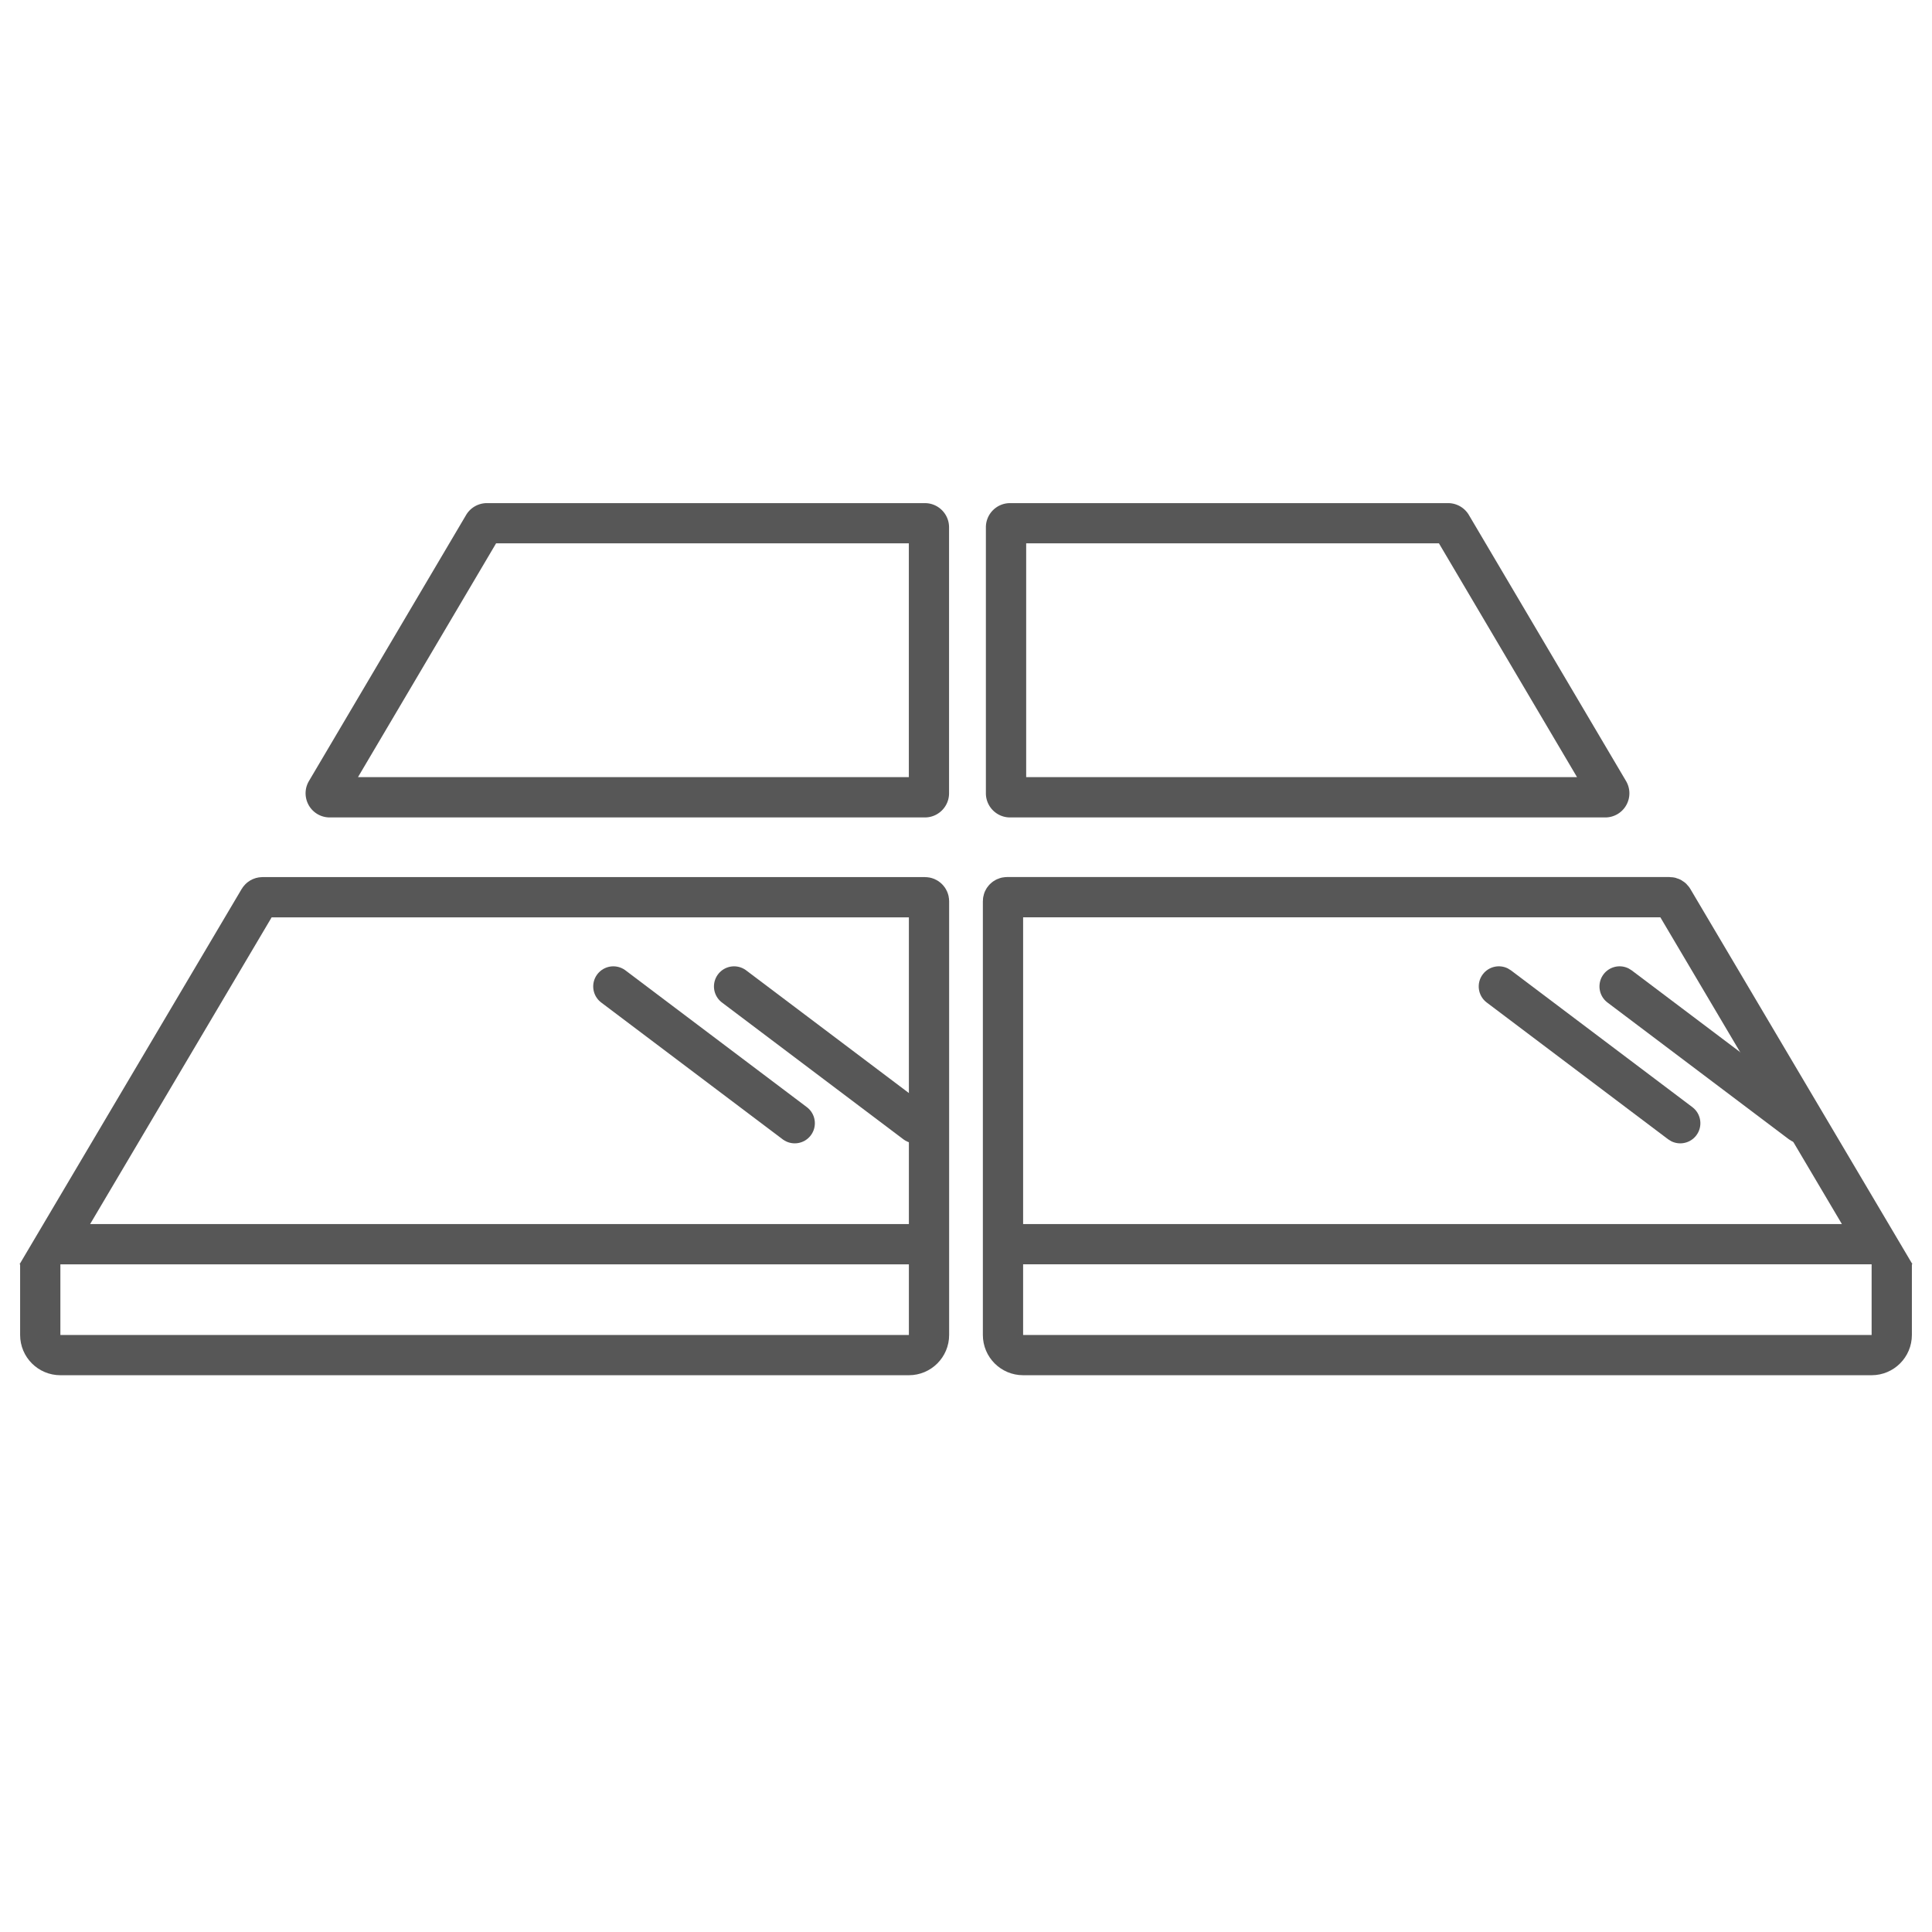 <svg xmlns="http://www.w3.org/2000/svg" viewBox="0 0 48 48" color="#575757">
    <g fill="none" fill-rule="evenodd">
        <path d="M22.981 12.5H12.097c-.212 0-.409.112-.517.295l-3.904 6.609c-.169.285-.074.653.211.822a.6.6 0 0 0 .305.083h14.787c.331 0 .6-.269.6-.6V13.1c0-.331-.269-.6-.6-.6ZM22.58 13.499v5.809H8.894l3.431-5.809H22.58Zm2.514-.999h10.883c.212 0 .409.112.517.295l3.904 6.609c.169.285.074.653-.211.822a.6.6 0 0 1-.305.083H25.094c-.331 0-.6-.269-.6-.6V13.1c0-.331.269-.6.6-.6Zm.401.999v5.809h13.686l-3.431-5.809h-10.255Z" fill="currentColor" fill-rule="nonzero"/>
        <path d="m1.362 30.912 5.073-8.572c.018-.03.051-.049.086-.049h16.46c.055 0 .1.045.1.1v8.521H1.362ZM1 31.388v1.779c0 .276.224.5.5.5h21.081c.276 0 .5-.224.5-.5v-1.779m23.557-.477-5.073-8.572c-.018-.03-.051-.049-.086-.049H25.019c-.055 0-.1.045-.1.1v8.521H46.638ZM47 31.388v1.779c0 .276-.224.5-.5.5H25.419c-.276 0-.5-.224-.5-.5v-1.779" stroke="currentColor"/>
        <path d="m15.238 24.508 4.507 3.398M18.238 24.508l4.507 3.398" stroke="currentColor" stroke-linecap="round"/>
        <path d="M39.839 24.207c.148-.196.412-.253.624-.146l.077.048 4.507 3.398c.22.166.264.48.098.7-.148.196-.412.253-.624.146l-.077-.048-4.507-3.398c-.22-.166-.264-.48-.098-.7Zm-3 0c.148-.196.412-.253.624-.146l.077.048 4.507 3.398c.22.166.264.48.098.7-.148.196-.412.253-.624.146l-.077-.048-4.507-3.398c-.22-.166-.264-.48-.098-.7Z" fill="currentColor" fill-rule="nonzero"/>
    </g>
</svg>
